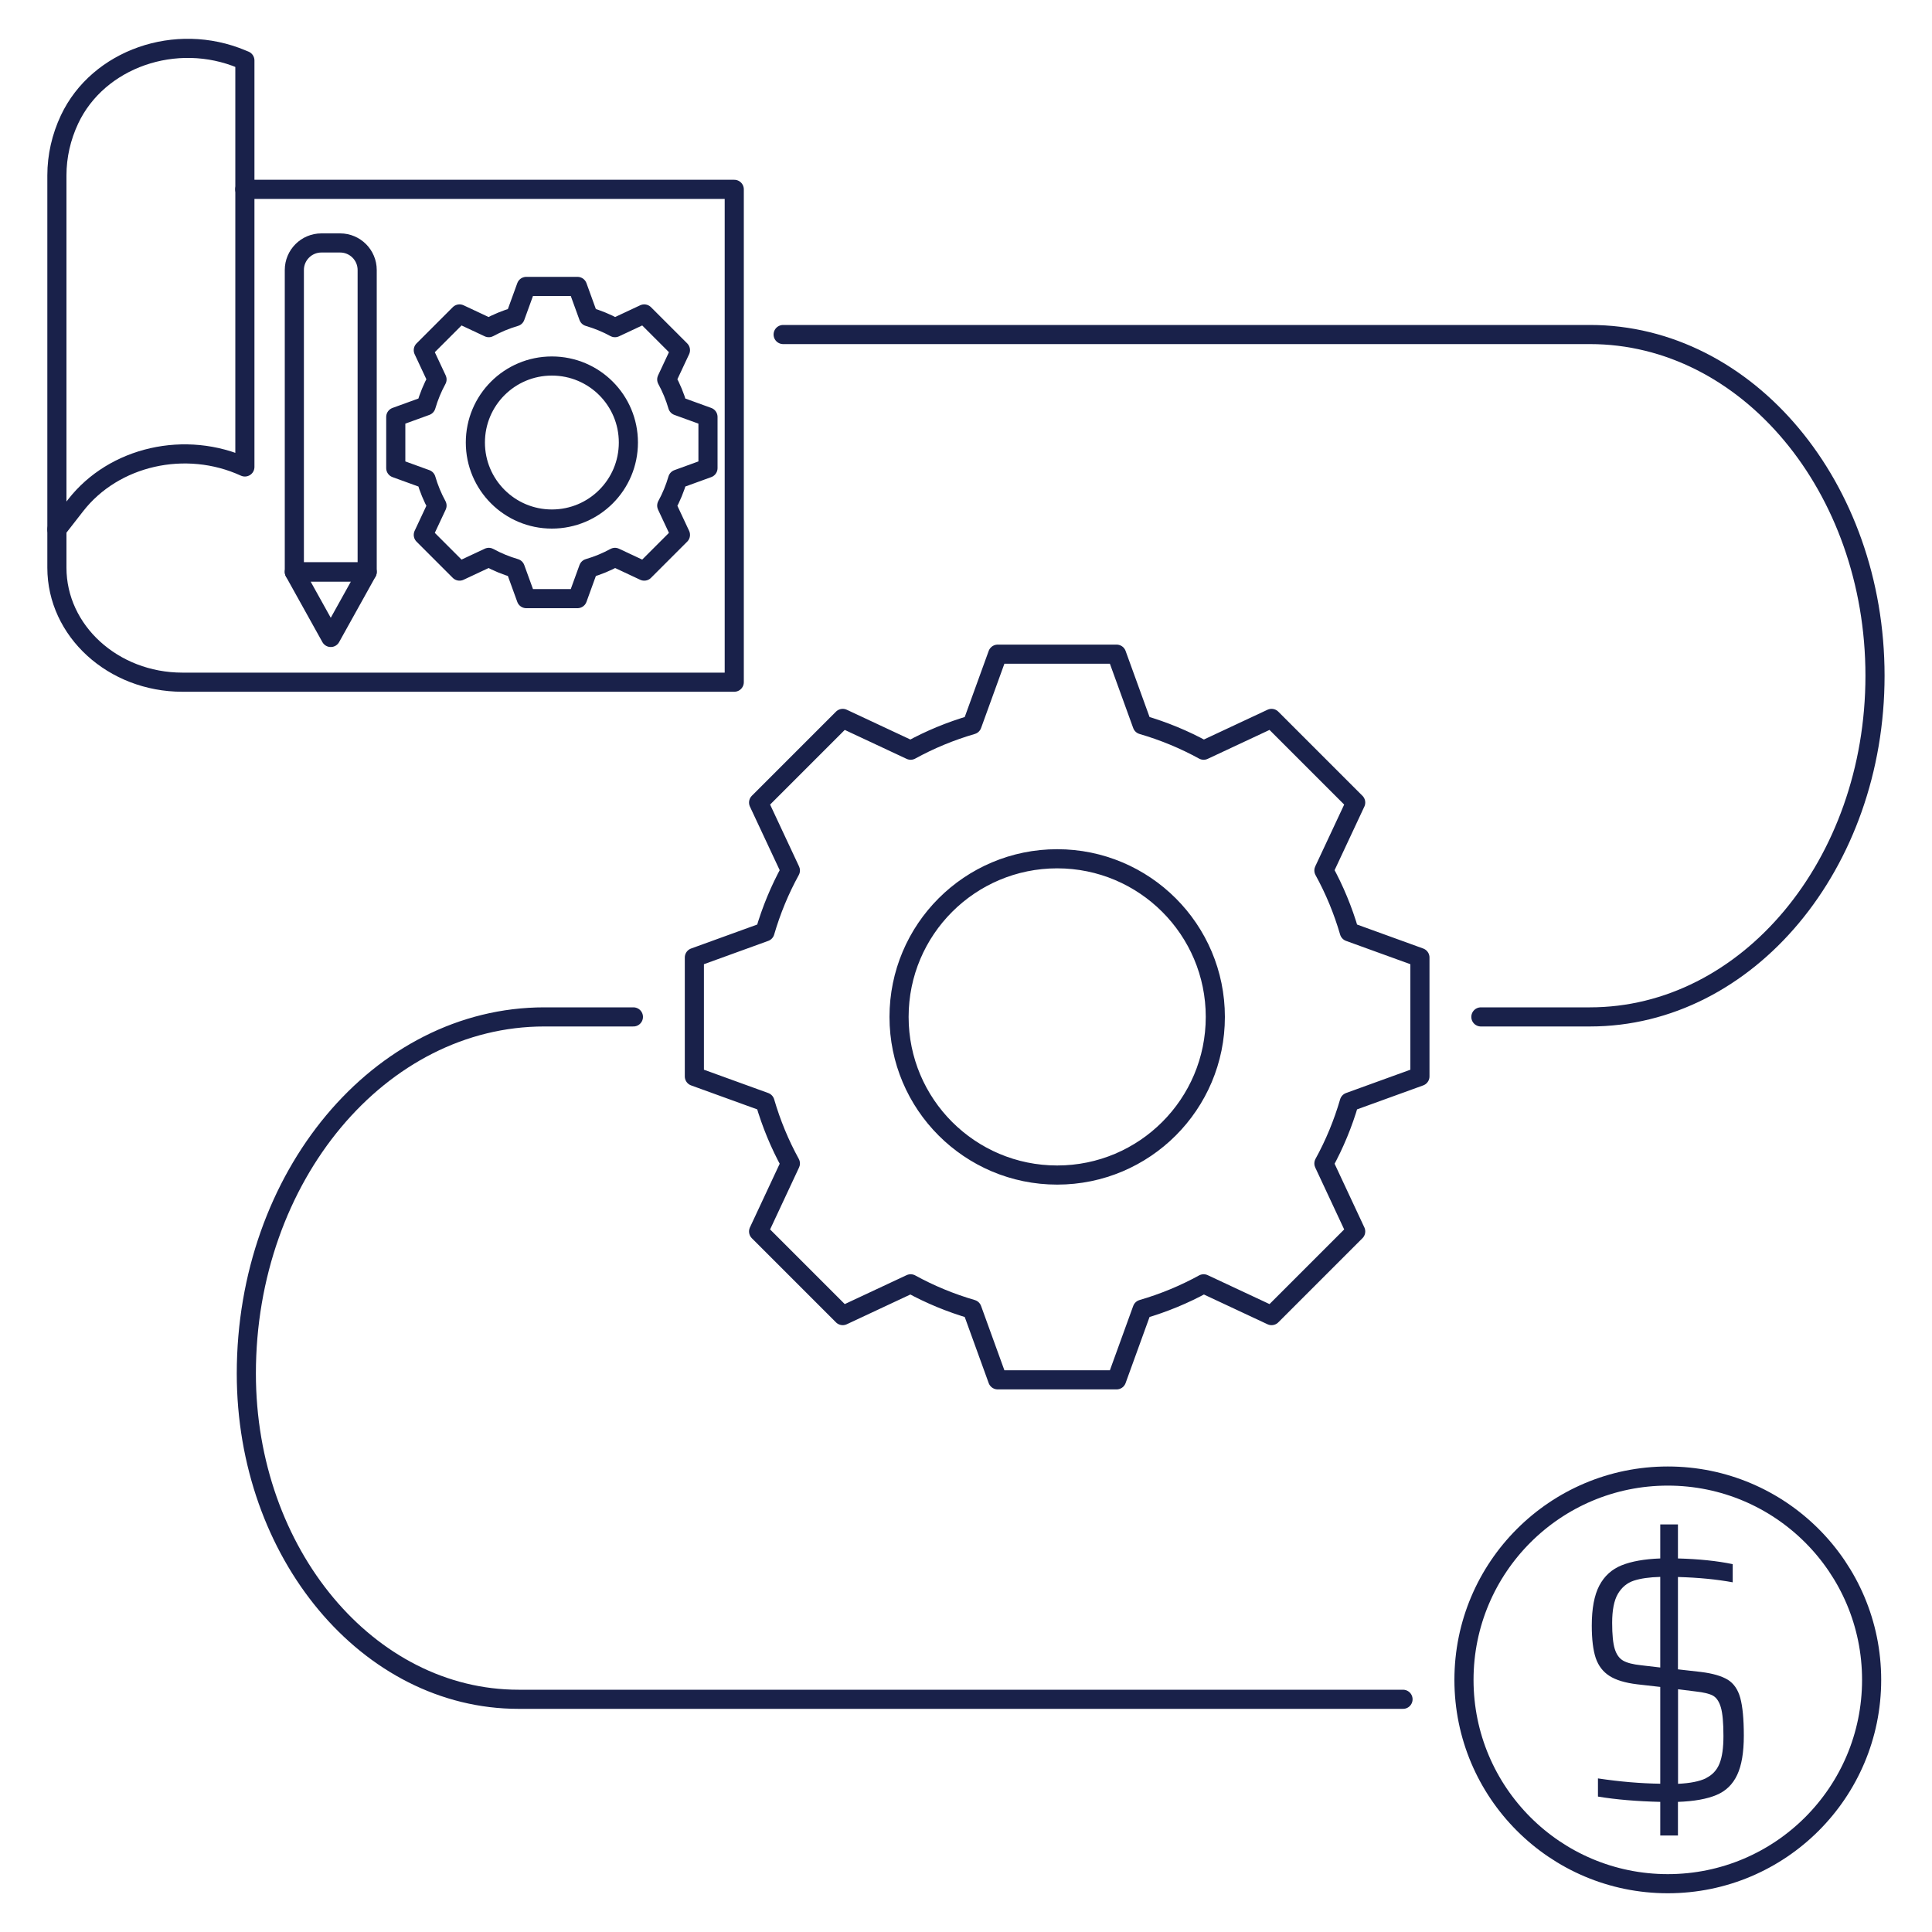 <?xml version="1.0" encoding="UTF-8"?>
<svg xmlns="http://www.w3.org/2000/svg" id="_图层_1" data-name="图层 1" viewBox="0 0 200 200">
  <defs>
    <style>
      .cls-1 {
        fill: none;
        stroke: #19214a;
        stroke-linecap: round;
        stroke-linejoin: round;
        stroke-width: 1.98px;
      }

      .cls-2 {
        fill: #19214a;
      }
    </style>
  </defs>
  <path class="cls-1" d="m146.99,111.43v-12.31l-7.31-2.65c-.65-2.23-1.53-4.36-2.63-6.36l3.29-7.03-8.71-8.71-7.03,3.29c-2-1.1-4.13-1.98-6.36-2.63l-2.65-7.31h-12.31l-2.65,7.31c-2.23.65-4.36,1.53-6.36,2.63l-7.03-3.29-8.71,8.71,3.29,7.03c-1.1,2-1.98,4.13-2.63,6.36l-7.31,2.65v12.31l7.31,2.65c.65,2.23,1.53,4.36,2.63,6.36l-3.29,7.04,8.71,8.71,7.03-3.29c2,1.1,4.13,1.98,6.36,2.63l2.65,7.31h12.31l2.65-7.31c2.23-.65,4.36-1.53,6.36-2.63l7.03,3.29,8.71-8.71-3.29-7.04c1.1-2,1.98-4.13,2.63-6.36l7.31-2.65Zm-37.55,10.21c-9.04,0-16.37-7.33-16.37-16.37s7.33-16.37,16.37-16.37,16.37,7.33,16.37,16.37-7.33,16.37-16.37,16.37Z"></path>
  <path class="cls-1" d="m81.07,34.63h83.52c16.3,0,29.51,15.81,29.51,35.32h0c0,19.51-13.21,35.32-29.51,35.32h-11.29"></path>
  <path class="cls-1" d="m65.57,105.27h-9.22c-17.04,0-30.85,16.53-30.85,36.92h0c0,18.62,12.61,33.72,28.18,33.72h91.56"></path>
  <g>
    <path class="cls-1" d="m5.89,54.8v3.97c0,6.54,5.82,11.85,12.99,11.85h57.13V19.6H25.34"></path>
    <path class="cls-1" d="m5.89,54.8l1.94-2.49c3.96-5.09,11.4-6.78,17.52-3.97h0s0-42.08,0-42.08l-.32-.13c-6.81-2.87-14.87-.05-17.83,6.23h0c-.86,1.83-1.31,3.8-1.31,5.79v36.66Z"></path>
    <path class="cls-1" d="m33.27,25.15h1.94c1.55,0,2.8,1.26,2.8,2.8v31.25h-7.54v-31.25c0-1.55,1.26-2.8,2.8-2.8Z"></path>
    <polygon class="cls-1" points="30.47 59.21 34.24 65.99 38.01 59.21 30.47 59.21"></polygon>
    <path class="cls-1" d="m73.29,48.46v-5.3l-3.14-1.14c-.28-.96-.66-1.88-1.13-2.74l1.42-3.03-3.75-3.75-3.03,1.42c-.86-.47-1.78-.85-2.74-1.13l-1.14-3.14h-5.3l-1.14,3.14c-.96.28-1.88.66-2.74,1.13l-3.03-1.42-3.75,3.75,1.42,3.03c-.47.86-.85,1.78-1.13,2.74l-3.14,1.14v5.3l3.14,1.14c.28.96.66,1.88,1.13,2.74l-1.42,3.03,3.75,3.75,3.03-1.42c.86.47,1.78.85,2.74,1.13l1.14,3.14h5.3l1.14-3.14c.96-.28,1.88-.66,2.74-1.13l3.03,1.42,3.75-3.75-1.42-3.03c.47-.86.85-1.78,1.13-2.74l3.14-1.14Zm-16.16,5.27c-4.37,0-7.92-3.54-7.92-7.92s3.54-7.92,7.92-7.92,7.92,3.54,7.92,7.92-3.54,7.92-7.92,7.92Z"></path>
  </g>
  <circle class="cls-1" cx="172.65" cy="173.9" r="21.1"></circle>
  <path class="cls-2" d="m179.83,183.74c-.46.98-1.17,1.67-2.15,2.08-.98.41-2.3.65-3.98.71v3.48h-1.83v-3.48c-2.44-.06-4.59-.24-6.45-.55v-1.88c2.26.34,4.41.52,6.45.55v-10.02l-2.38-.27c-1.25-.15-2.21-.44-2.88-.87-.67-.43-1.14-1.04-1.42-1.85-.27-.81-.41-1.93-.41-3.36,0-1.77.26-3.15.78-4.14.52-.99,1.29-1.69,2.31-2.1,1.02-.41,2.36-.65,4-.71v-3.52h1.83v3.52c2.2.06,4.09.26,5.67.59v1.88c-1.62-.3-3.51-.49-5.67-.55v9.56l2.38.27c1.22.15,2.14.42,2.77.8.62.38,1.06,1.01,1.3,1.88.24.87.37,2.17.37,3.91s-.23,3.1-.69,4.07Zm-7.96-11.12v-9.38c-1.13.03-2.04.16-2.74.39-.7.23-1.25.69-1.65,1.37-.4.69-.59,1.69-.59,3,0,1.22.09,2.12.27,2.7.18.58.47.98.87,1.21.4.23,1.02.39,1.88.48l1.97.23Zm4.71,11.46c.67-.32,1.14-.82,1.42-1.51s.41-1.64.41-2.86c0-1.37-.09-2.36-.27-2.97-.18-.61-.46-1.01-.82-1.21-.37-.2-.96-.34-1.78-.43l-1.83-.23v9.79c1.25-.06,2.21-.25,2.88-.57Z"></path>
</svg>

